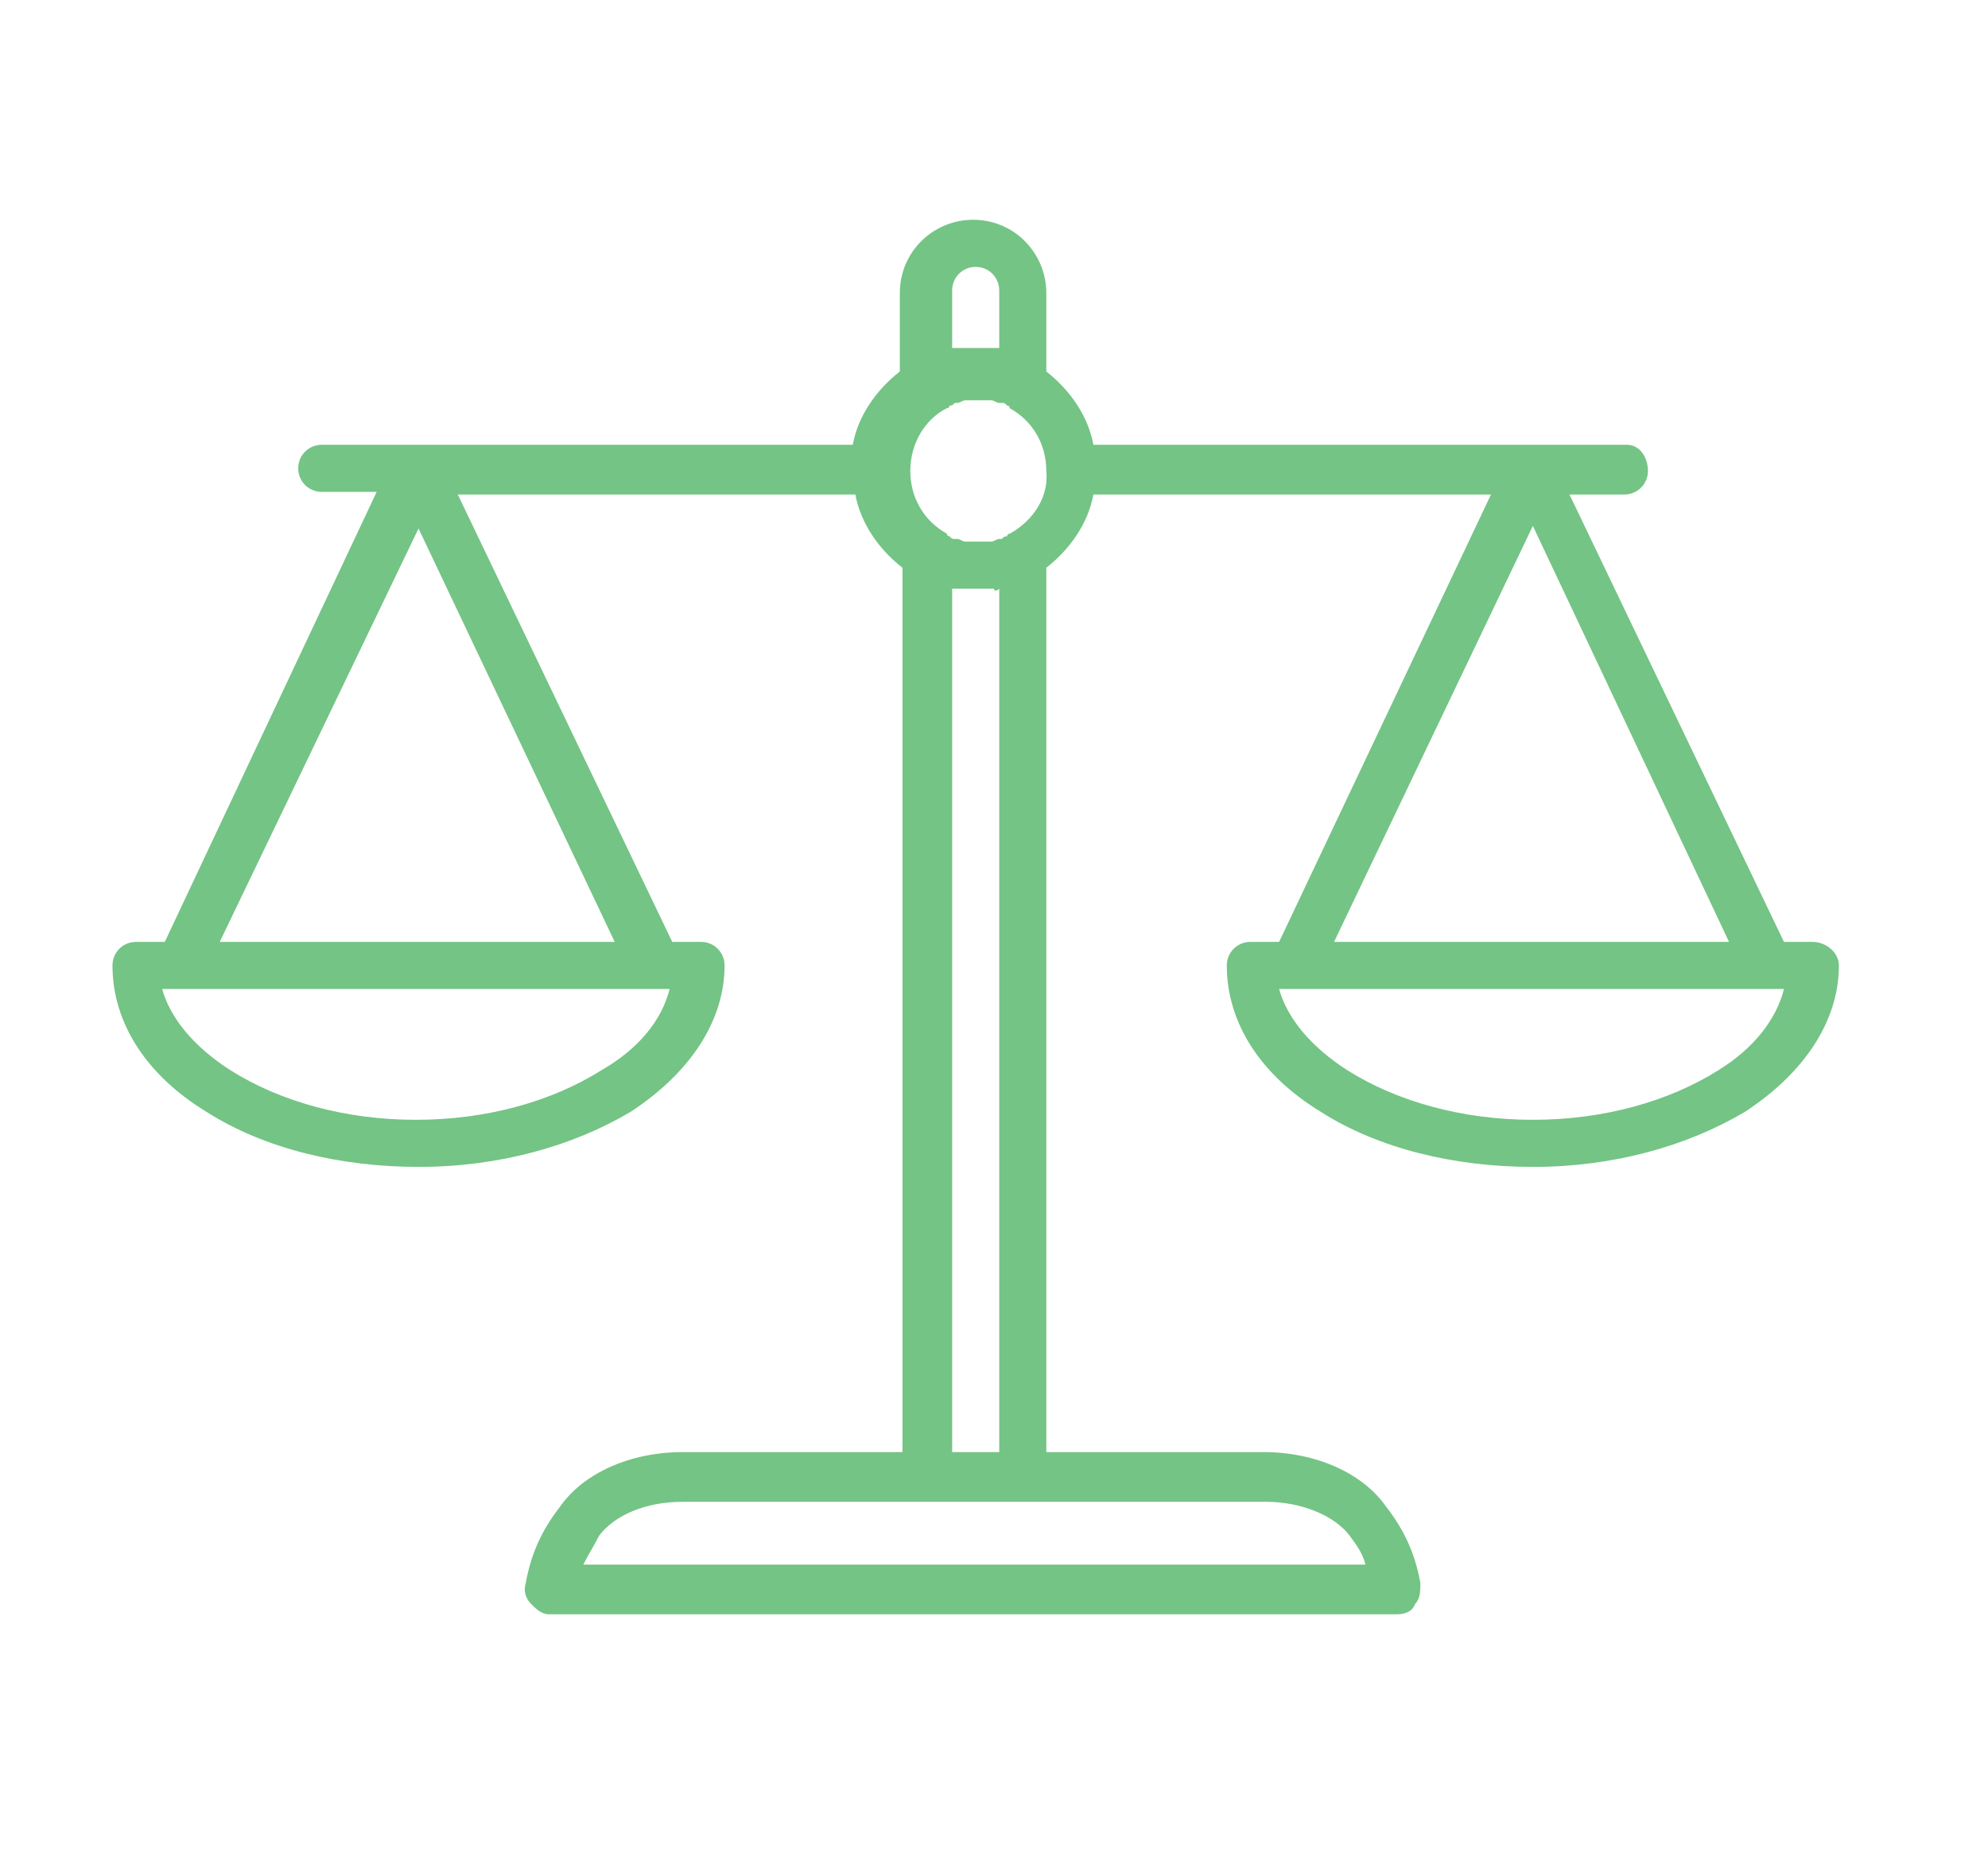 <?xml version="1.0" encoding="utf-8"?>
<!-- Generator: Adobe Illustrator 24.1.2, SVG Export Plug-In . SVG Version: 6.00 Build 0)  -->
<svg version="1.1" id="Layer_1" xmlns="http://www.w3.org/2000/svg" xmlns:xlink="http://www.w3.org/1999/xlink" x="0px" y="0px"
	 viewBox="0 0 76 71" style="enable-background:new 0 0 76 71;" xml:space="preserve">
<style type="text/css">
	.st0{fill:#74C485;}
</style>
<path class="st0" d="M69.3,36h-1.1l-8.2-17.1h2.1c0.5,0,0.9-0.4,0.9-0.9S62.7,17,62.2,17H41.8c-0.2-1.1-0.9-2.1-1.8-2.8v-3
	c0-1.5-1.2-2.8-2.8-2.8c-1.5,0-2.8,1.2-2.8,2.8v3c-0.9,0.7-1.6,1.7-1.8,2.8H12.3c-0.5,0-0.9,0.4-0.9,0.9s0.4,0.9,0.9,0.9h2.1L6.3,36
	H5.2c-0.5,0-0.9,0.4-0.9,0.9c0,2.2,1.3,4.2,3.6,5.6c2.2,1.4,5.1,2.1,8.1,2.1c3.1,0,5.9-0.8,8.1-2.1c2.3-1.5,3.6-3.5,3.6-5.6
	c0-0.5-0.4-0.9-0.9-0.9h-1.1l-8.2-17.1h15.2c0.2,1.1,0.9,2.1,1.8,2.8v33.8h-8.4c-2,0-3.8,0.8-4.7,2.1c-0.7,0.9-1.1,1.8-1.3,2.9
	c-0.1,0.3,0,0.6,0.2,0.8c0.2,0.2,0.4,0.4,0.7,0.4h32.4c0.3,0,0.6-0.1,0.7-0.4c0.2-0.2,0.2-0.5,0.2-0.8c-0.2-1.1-0.6-2-1.3-2.9
	c-0.9-1.3-2.7-2.1-4.7-2.1H40V21.7c0.9-0.7,1.6-1.7,1.8-2.8h15.2L48.9,36h-1.1c-0.5,0-0.9,0.4-0.9,0.9c0,2.2,1.3,4.2,3.6,5.6
	c2.2,1.4,5.1,2.1,8.1,2.1c3.1,0,5.9-0.8,8.1-2.1c2.3-1.5,3.6-3.5,3.6-5.6C70.3,36.4,69.8,36,69.3,36z M36.4,13.3v-2.2
	c0-0.5,0.4-0.9,0.9-0.9s0.9,0.4,0.9,0.9v2.2c0,0,0,0,0,0c-0.1,0-0.1,0-0.2,0c0,0,0,0,0,0c-0.1,0-0.1,0-0.2,0c0,0-0.1,0-0.1,0
	c0,0-0.1,0-0.1,0c-0.1,0-0.2,0-0.2,0c-0.1,0-0.2,0-0.2,0c0,0-0.1,0-0.1,0c0,0-0.1,0-0.1,0c-0.1,0-0.1,0-0.2,0c0,0,0,0,0,0
	C36.5,13.3,36.4,13.3,36.4,13.3C36.4,13.3,36.4,13.3,36.4,13.3z M23,40.9c-1.9,1.2-4.4,1.9-7.1,1.9c-2.7,0-5.2-0.7-7.1-1.9
	c-1.4-0.9-2.3-2-2.6-3.1h0.6c0,0,0,0,0,0c0,0,0,0,0,0H25c0,0,0,0,0,0c0,0,0,0,0,0h0.6C25.3,39,24.4,40.1,23,40.9z M8.4,36l7.6-15.8
	L23.5,36H8.4z M51.6,58.7c0.3,0.4,0.5,0.7,0.6,1.1H22.3c0.2-0.4,0.4-0.7,0.6-1.1c0.6-0.8,1.8-1.3,3.2-1.3h9.3h3.7h9.3
	C49.7,57.4,51,57.9,51.6,58.7z M38.2,22.5v33h-1.8v-33c0,0,0,0,0,0c0.1,0,0.1,0,0.2,0c0,0,0,0,0,0c0.2,0,0.4,0,0.7,0
	c0.2,0,0.4,0,0.7,0c0,0,0,0,0,0C38,22.6,38.1,22.6,38.2,22.5C38.1,22.5,38.1,22.5,38.2,22.5z M38.6,20.4c0,0-0.1,0-0.1,0.1
	c0,0,0,0,0,0c-0.1,0-0.1,0-0.2,0.1c0,0,0,0,0,0c0,0-0.1,0-0.1,0c0,0,0,0,0,0c-0.1,0-0.2,0.1-0.3,0.1c0,0,0,0,0,0c-0.1,0-0.1,0-0.2,0
	c0,0,0,0,0,0c0,0-0.1,0-0.1,0c0,0,0,0,0,0c-0.1,0-0.1,0-0.2,0c-0.1,0-0.1,0-0.2,0c0,0,0,0,0,0c0,0-0.1,0-0.1,0c0,0,0,0,0,0
	c-0.1,0-0.1,0-0.2,0c0,0,0,0,0,0c-0.1,0-0.2-0.1-0.3-0.1c0,0,0,0,0,0c0,0-0.1,0-0.1,0c0,0,0,0,0,0c-0.1,0-0.1,0-0.2-0.1c0,0,0,0,0,0
	c0,0-0.1,0-0.1-0.1c-0.9-0.5-1.4-1.4-1.4-2.4c0-1.1,0.6-2,1.4-2.4c0,0,0.1,0,0.1-0.1c0,0,0,0,0,0c0.1,0,0.1,0,0.2-0.1c0,0,0,0,0,0
	c0,0,0.1,0,0.1,0c0,0,0,0,0,0c0.1,0,0.2-0.1,0.3-0.1c0,0,0,0,0,0c0.1,0,0.1,0,0.2,0c0,0,0,0,0,0c0,0,0.1,0,0.1,0c0,0,0,0,0,0
	c0.1,0,0.1,0,0.2,0c0.1,0,0.1,0,0.2,0c0,0,0,0,0,0c0,0,0.1,0,0.1,0c0,0,0,0,0,0c0.1,0,0.1,0,0.2,0c0,0,0,0,0,0
	c0.1,0,0.2,0.1,0.3,0.1c0,0,0,0,0,0c0,0,0.1,0,0.1,0c0,0,0,0,0,0c0.1,0,0.1,0,0.2,0.1c0,0,0,0,0,0c0,0,0.1,0,0.1,0.1
	c0.9,0.5,1.4,1.4,1.4,2.4C40.1,19,39.5,19.9,38.6,20.4z M58.6,20.1L66.1,36H51L58.6,20.1z M65.7,40.9c-1.9,1.2-4.4,1.9-7.1,1.9
	c-2.7,0-5.2-0.7-7.1-1.9c-1.4-0.9-2.3-2-2.6-3.1h0.6c0,0,0,0,0,0c0,0,0,0,0,0h18.1c0,0,0,0,0,0c0,0,0,0,0,0h0.6
	C67.9,39,67,40.1,65.7,40.9z"/>
</svg>
